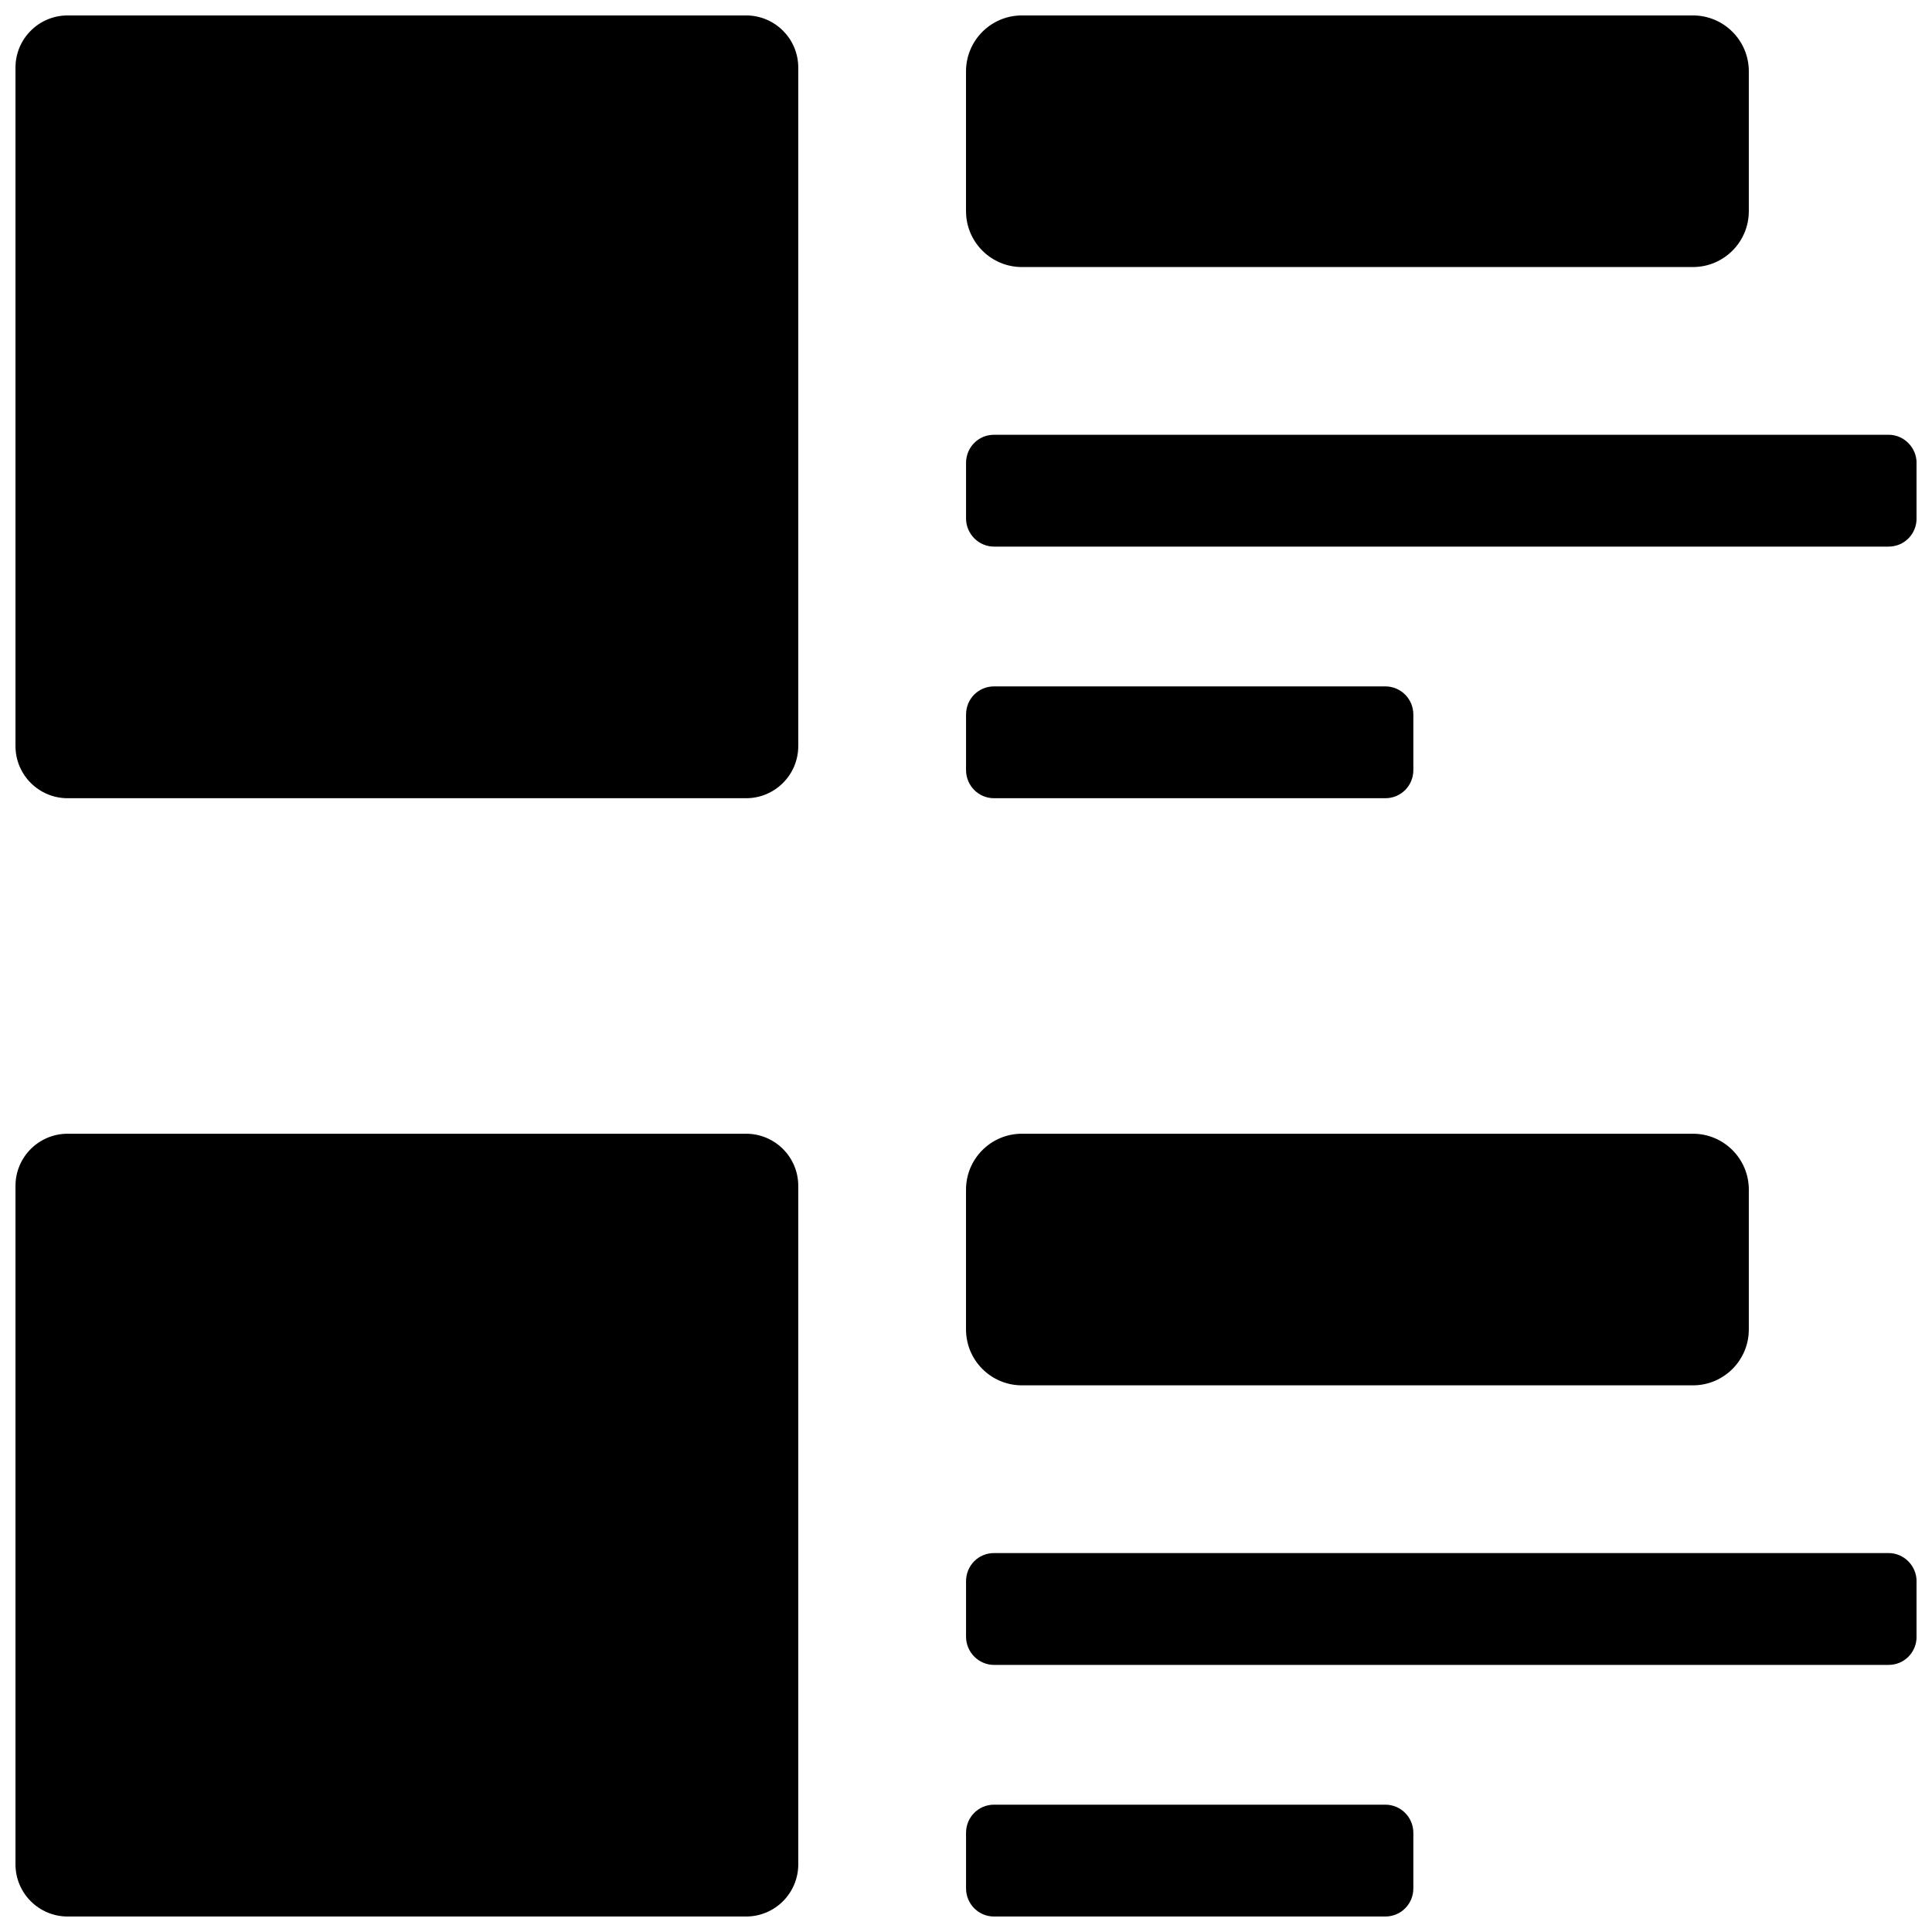 <?xml version="1.0" encoding="UTF-8"?>
<!-- Uploaded to: ICON Repo, www.svgrepo.com, Generator: ICON Repo Mixer Tools -->
<svg width="800px" height="800px" version="1.1" viewBox="144 144 512 512" xmlns="http://www.w3.org/2000/svg">
 <defs>
  <clipPath id="a">
   <path d="m148.09 148.09h503.81v503.81h-503.81z"/>
  </clipPath>
 </defs>
 <g clip-path="url(#a)">
  <path d="m414.82 148.09c-8.184 0-14.816 6.633-14.816 14.816v37.047c0 8.184 6.633 14.816 14.816 14.816h177.82c8.184 0 14.816-6.633 14.816-14.816v-37.047c0-8.184-6.633-14.816-14.816-14.816zm-252.89 0c-7.637 0-13.828 6.191-13.828 13.828v179.79c0 7.637 6.191 13.828 13.828 13.828h179.79c7.637 0 13.828-6.191 13.828-13.828v-179.79c0-7.637-6.191-13.828-13.828-13.828zm252.89 296.36c-8.184 0-14.816 6.633-14.816 14.816v37.047c0 8.184 6.633 14.816 14.816 14.816h177.82c8.184 0 14.816-6.633 14.816-14.816v-37.047c0-8.184-6.633-14.816-14.816-14.816zm-252.89 0c-7.637 0-13.828 6.191-13.828 13.828v179.79c0 7.637 6.191 13.828 13.828 13.828h179.79c7.637 0 13.828-6.191 13.828-13.828v-179.79c0-7.637-6.191-13.828-13.828-13.828zm238.08-163.07c0 4.129 3.367 7.477 7.402 7.477h237.1c4.09 0 7.402-3.285 7.402-7.477v-14.68c0-4.129-3.371-7.481-7.402-7.481h-237.1c-4.09 0-7.402 3.285-7.402 7.481zm0 66.68c0 4.129 3.293 7.477 7.414 7.477h103.71c4.098 0 7.418-3.281 7.418-7.477v-14.68c0-4.129-3.297-7.477-7.418-7.477h-103.71c-4.094 0-7.414 3.285-7.414 7.477zm0 229.68c0 4.129 3.367 7.477 7.402 7.477h237.1c4.09 0 7.402-3.285 7.402-7.477v-14.68c0-4.133-3.371-7.481-7.402-7.481h-237.1c-4.09 0-7.402 3.285-7.402 7.481zm0 66.68c0 4.129 3.293 7.477 7.414 7.477h103.71c4.098 0 7.418-3.285 7.418-7.477v-14.68c0-4.129-3.297-7.481-7.418-7.481h-103.71c-4.094 0-7.414 3.285-7.414 7.481z" fill-rule="evenodd"/>
 </g>
</svg>